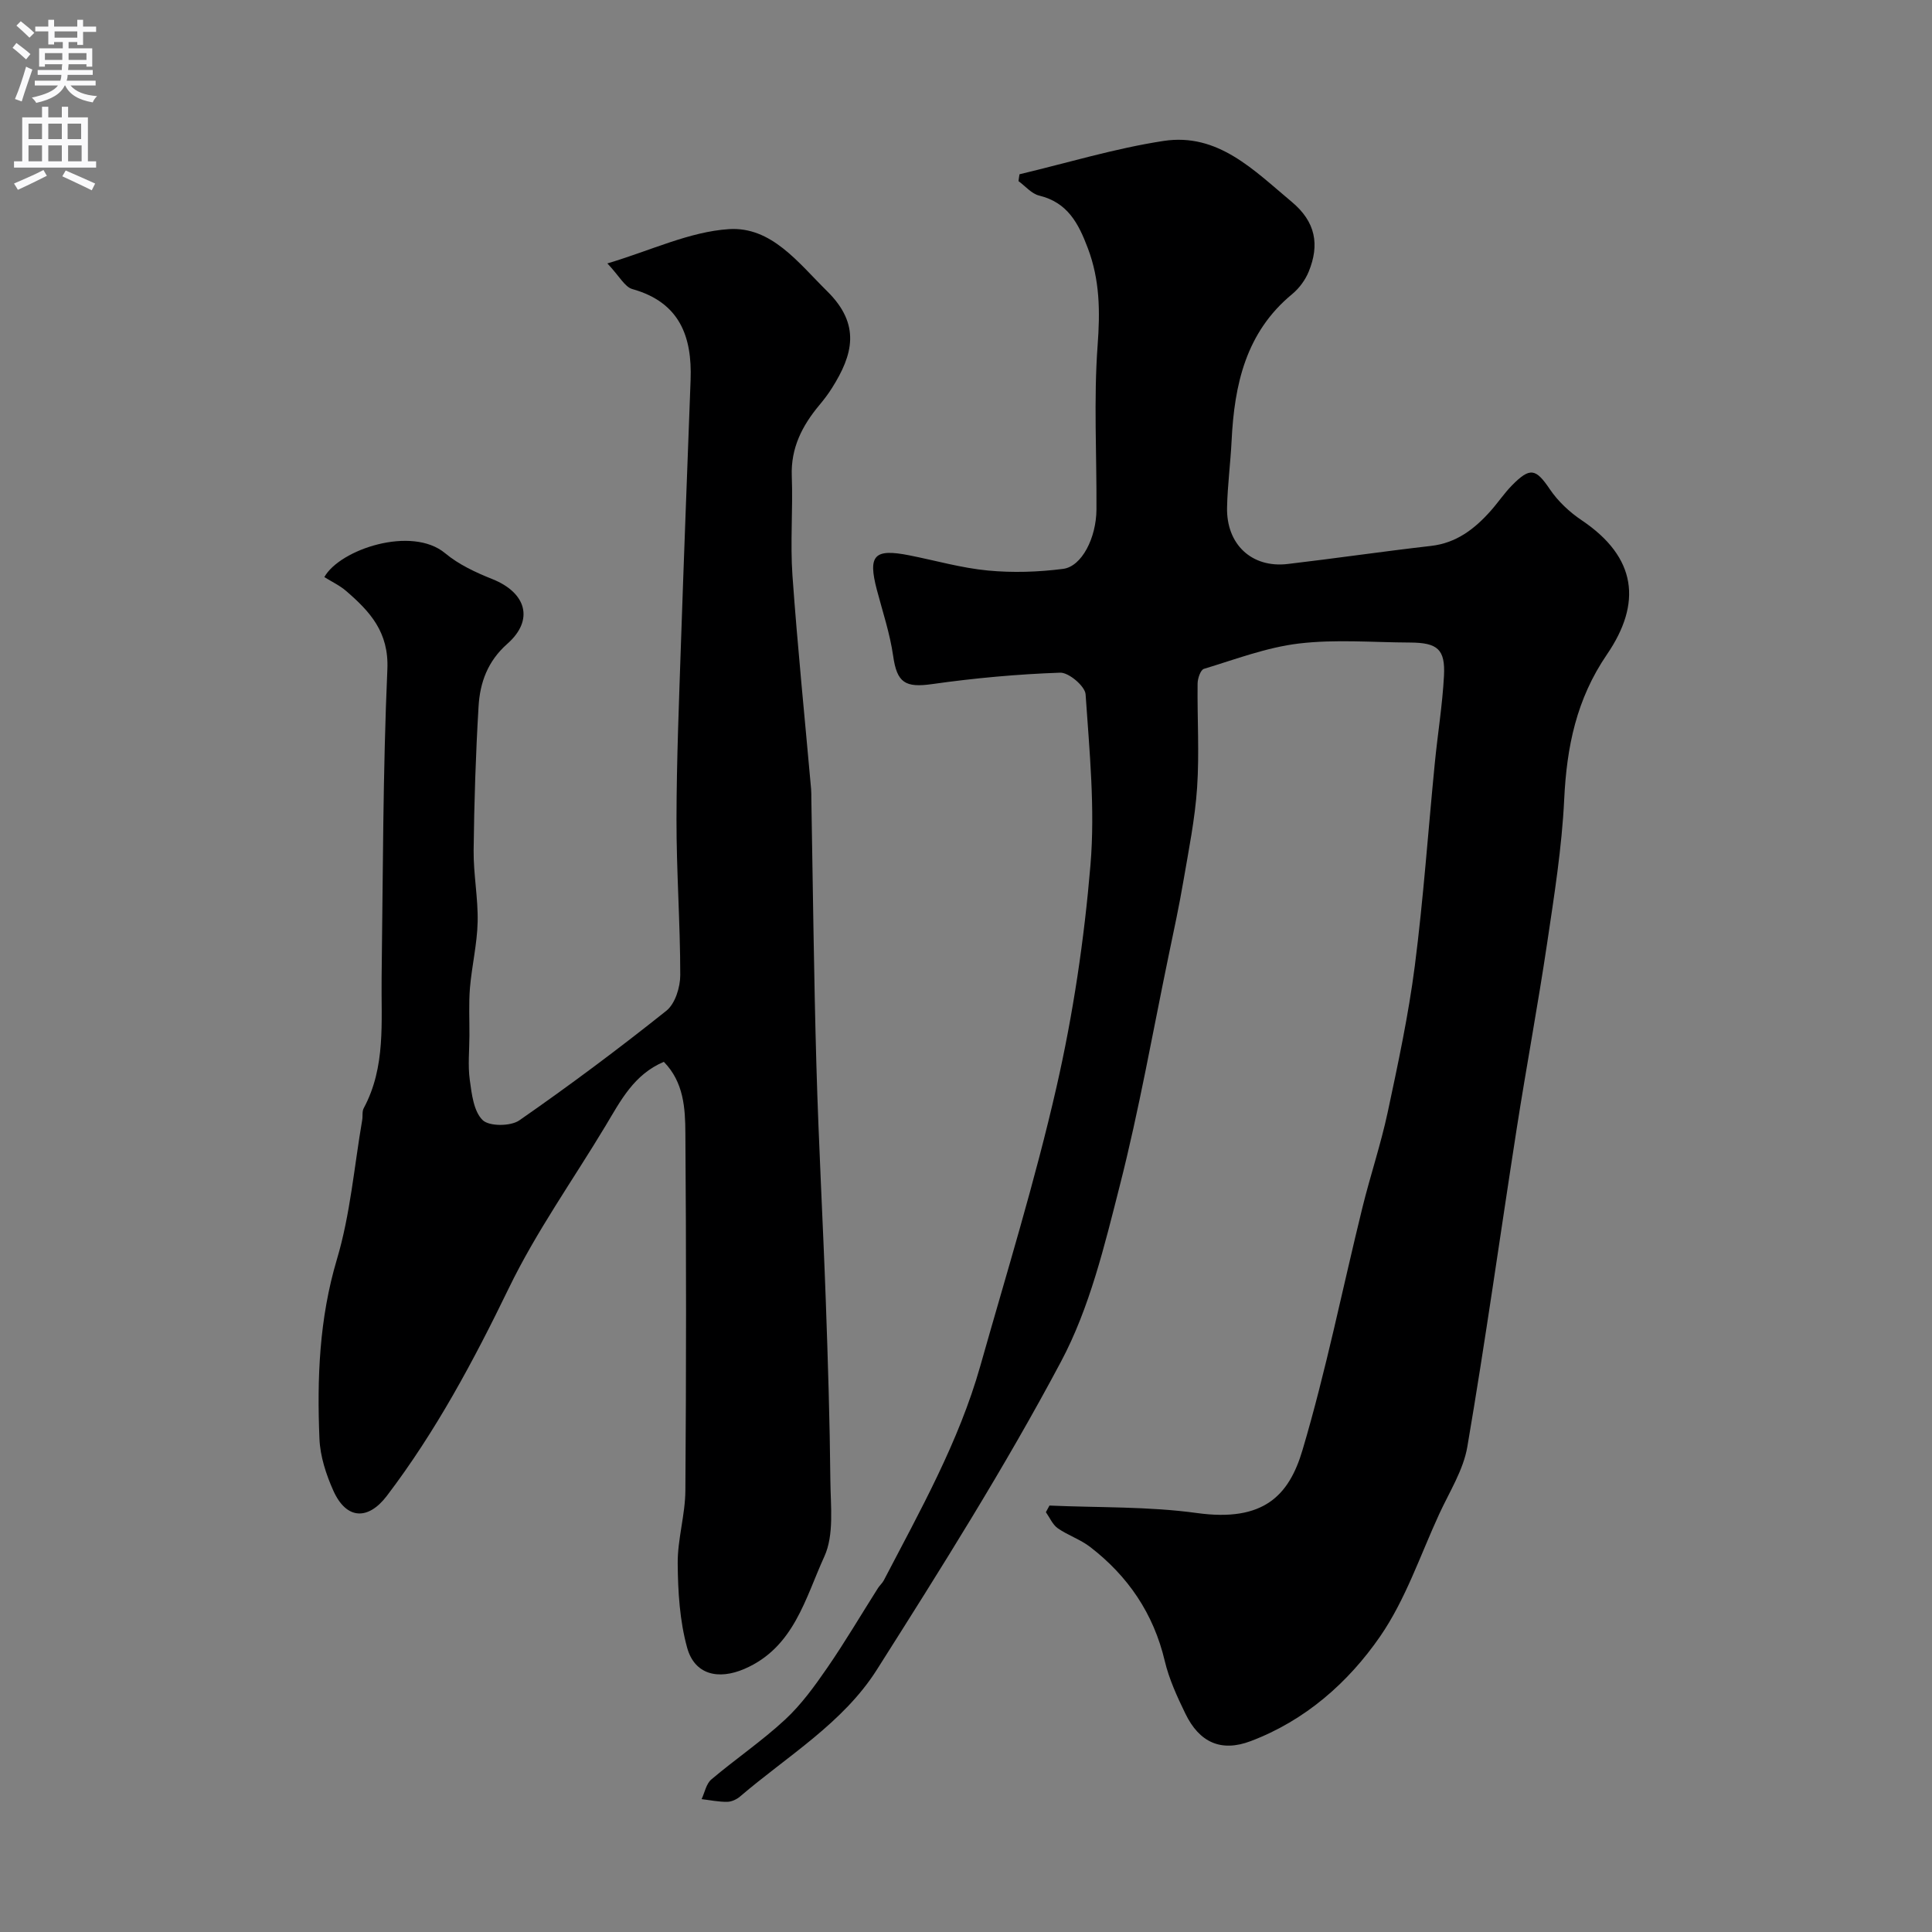 <svg enable-background="new 0 0 400 400" viewBox="0 0 400 400" xmlns="http://www.w3.org/2000/svg"><rect x="0" y="0" width="400" height="400" fill="#808080" stroke="none"/><path d="m211.08 36.08c9.93-2.36 19.76-5.36 29.82-6.9 11.27-1.72 18.7 6.07 26.54 12.61 4.98 4.16 5.79 8.89 3.51 14.46-.71 1.74-1.98 3.45-3.42 4.64-9.6 7.92-11.97 18.74-12.54 30.36-.23 4.61-.84 9.2-.94 13.8-.17 7.65 5.11 12.59 12.54 11.72 9.9-1.16 19.76-2.61 29.66-3.74 5.28-.6 9.04-3.51 12.37-7.25 1.52-1.71 2.81-3.65 4.41-5.28 3.78-3.85 4.96-3.48 7.86.81 1.68 2.48 4.06 4.71 6.56 6.39 11.46 7.69 12.51 17.18 5.25 27.8-6.34 9.28-8.33 19.15-8.85 30-.48 9.95-2.06 19.88-3.53 29.76-1.91 12.83-4.3 25.59-6.3 38.4-3.42 21.95-6.48 43.95-10.22 65.85-.82 4.84-3.71 9.36-5.82 13.94-3.93 8.54-6.97 17.71-12.23 25.34-6.63 9.6-15.56 17.45-26.83 21.7-6.12 2.31-10.62.26-13.51-5.72-1.7-3.5-3.37-7.13-4.26-10.89-2.32-9.81-7.6-17.56-15.46-23.61-2.02-1.56-4.59-2.39-6.69-3.86-1.07-.75-1.66-2.2-2.46-3.33.25-.46.49-.92.74-1.37 10.19.45 20.48.16 30.55 1.55 13.8 1.9 19.05-3.65 21.83-13.01 4.9-16.5 8.28-33.45 12.4-50.18 1.63-6.63 3.82-13.13 5.25-19.8 2.14-10.04 4.3-20.11 5.61-30.28 1.79-13.94 2.76-27.98 4.14-41.98.59-6.03 1.58-12.04 1.9-18.08.29-5.53-1.34-6.87-7.04-6.9-7.66-.03-15.41-.7-22.97.2-6.68.79-13.18 3.28-19.69 5.25-.7.21-1.3 1.98-1.31 3.04-.09 7.17.38 14.36-.1 21.5-.43 6.5-1.74 12.95-2.84 19.39-.87 5.12-1.97 10.21-3.03 15.3-3.31 15.94-6.12 32-10.14 47.76-3.16 12.41-6.23 25.28-12.17 36.44-11.62 21.85-24.87 42.87-38.13 63.79-7 11.05-18.52 17.86-28.31 26.24-.71.61-1.77 1.1-2.68 1.11-1.76.02-3.53-.35-5.29-.56.65-1.38.95-3.17 2.01-4.07 5-4.23 10.47-7.94 15.27-12.39 3.36-3.11 6.13-6.95 8.75-10.75 3.69-5.36 7-10.99 10.49-16.49.35-.55.89-1 1.19-1.57 7.52-14.43 15.53-28.65 20-44.44 5.43-19.2 11.34-38.3 15.77-57.73 3.44-15.09 5.74-30.55 7.03-45.97.98-11.68-.21-23.57-1.01-35.33-.11-1.68-3.49-4.55-5.27-4.48-8.85.31-17.71 1.12-26.47 2.36-5.61.8-7.31-.27-8.1-5.81-.66-4.64-2.18-9.16-3.38-13.72-1.87-7.14-.56-8.56 6.69-7.13 5.43 1.07 10.81 2.63 16.3 3.15 5.14.49 10.44.32 15.57-.34 3.87-.49 6.87-6.4 6.91-12.29.07-11.33-.59-22.71.24-33.98.52-7.01.48-13.51-2.03-20.14-1.95-5.16-4.19-9.45-10.08-10.88-1.57-.38-2.86-1.96-4.27-2.99.05-.48.13-.95.21-1.42z" fill="#000001"/><path d="m137.44 219.84c-6.23 2.63-8.97 8.1-12.08 13.27-6.72 11.18-14.36 21.91-20.02 33.6-7.3 15.05-15.1 29.64-25.23 42.97-3.89 5.12-8.39 4.97-11.09-1.04-1.5-3.35-2.73-7.11-2.88-10.73-.52-12.52-.05-24.88 3.61-37.17 2.78-9.31 3.58-19.21 5.24-28.85.14-.81-.05-1.77.31-2.44 4.62-8.58 3.59-17.89 3.71-27.08.28-21.27.26-42.55 1.19-63.79.34-7.71-3.6-11.96-8.53-16.22-1.34-1.16-3-1.93-4.52-2.88 3.22-5.76 18.12-10.69 25.01-4.94 2.8 2.34 6.33 3.98 9.76 5.35 7.06 2.81 8.71 8.47 3.12 13.4-4.08 3.6-5.67 8.03-5.96 12.98-.59 9.92-.91 19.86-1.02 29.8-.05 4.93.94 9.88.83 14.8-.1 4.56-1.2 9.08-1.59 13.64-.27 3.29-.09 6.61-.11 9.92-.01 3.05-.34 6.14.07 9.13.4 2.92.8 6.52 2.66 8.34 1.35 1.33 5.8 1.31 7.6.06 10.4-7.22 20.56-14.81 30.45-22.7 1.81-1.45 2.87-4.86 2.87-7.37 0-10.77-.8-21.53-.78-32.3.02-12.27.53-24.54.94-36.8.61-18.04 1.31-36.07 1.98-54.1.34-9.07-2.28-16.1-12.05-18.84-1.59-.44-2.67-2.66-5.18-5.31 9.08-2.71 17-6.57 25.15-7.1 8.82-.57 14.34 6.92 20.37 12.87 7 6.91 5.32 13.15.98 20.03-.78 1.24-1.67 2.41-2.61 3.53-3.56 4.27-5.93 8.87-5.71 14.71.26 6.86-.34 13.76.14 20.59 1.05 14.75 2.55 29.46 3.86 44.19.06.66.04 1.33.05 2 .33 18.43.52 36.87 1.05 55.3.46 16.21 1.36 32.4 1.94 48.61.44 12.43.83 24.86.95 37.3.05 5.27.8 11.2-1.25 15.69-3.95 8.63-6.28 18.85-16.55 23.27-5.39 2.32-10.31 1.22-11.86-4.41-1.54-5.57-1.9-11.59-1.95-17.42-.04-5.03 1.56-10.07 1.59-15.12.18-24.66.19-49.33 0-73.99-.03-5.16-.33-10.53-4.46-14.75z" fill="#000001"/><g fill="#fafafb"><path d="m2.6 9.9.8-1c.9.7 1.9 1.4 2.9 2.3l-.9 1.1c-1.1-1-2-1.8-2.8-2.4zm.5 10.6c.9-2.1 1.6-4.3 2.3-6.7.4.2.8.4 1.3.6-.7 2.1-1.5 4.3-2.2 6.6zm.3-15.2.9-.9c1 .8 2 1.6 2.8 2.4l-1 1c-.9-.9-1.8-1.7-2.7-2.5zm12.6-1.2h1.2v1.4h2.7v1.1h-2.7v2.7h-1.2v-.6h-1.8v1.3h4.9v3.8h-1.2v-.5h-3.7c0 .4-.1.9-.1 1.2h5.1v1h-5.2c0 .5-.1.9-.2 1.2h6v1h-5.2c1.1 1.3 2.9 2 5.5 2.2-.4.4-.7.8-.9 1.3-2.9-.5-4.8-1.6-5.7-3.5h-.1c-.8 1.7-2.7 2.9-5.9 3.6-.2-.4-.6-.8-.9-1.1 2.8-.6 4.6-1.4 5.4-2.5h-4.8v-1h5.3c.1-.3.2-.7.2-1.2h-4.9v-1h5c0-.4 0-.8.1-1.2h-3.6v.5h-1.2v-3.8h4.9v-1.3h-1.8v.5h-1.2v-2.7h-2.7v-1h2.7v-1.4h1.2v1.4h4.8zm-6.7 8.3h3.6c0-.4 0-.9 0-1.4h-3.6zm1.9-4.6h4.8v-1.3h-4.7v1.3zm6.7 3.2h-3.7v1.4h3.7v-2.4z"/><path d="m8.7 22.1h1.3v2.2h2.8v-2.2h1.3v2.2h4.1v9.1h1.7v1.3h-17v-1.3h1.7v-9.1h4.1zm.3 13.1.7 1.2c-1.8.9-3.8 1.9-6 2.9-.2-.4-.5-.8-.8-1.3 2.3-1 4.4-1.9 6.1-2.8zm-3.1-6.4h2.8v-3.2h-2.8zm0 4.6h2.8v-3.3h-2.8zm4.1-4.6h2.8v-3.2h-2.8zm0 4.6h2.8v-3.3h-2.8zm3.6 1.9c2.1.9 4.1 1.8 6.1 2.7l-.7 1.4c-2.2-1.1-4.2-2-6.1-2.9zm3.2-9.7h-2.8v3.2h2.8zm-2.7 7.8h2.8v-3.3h-2.8z"/></g></svg>